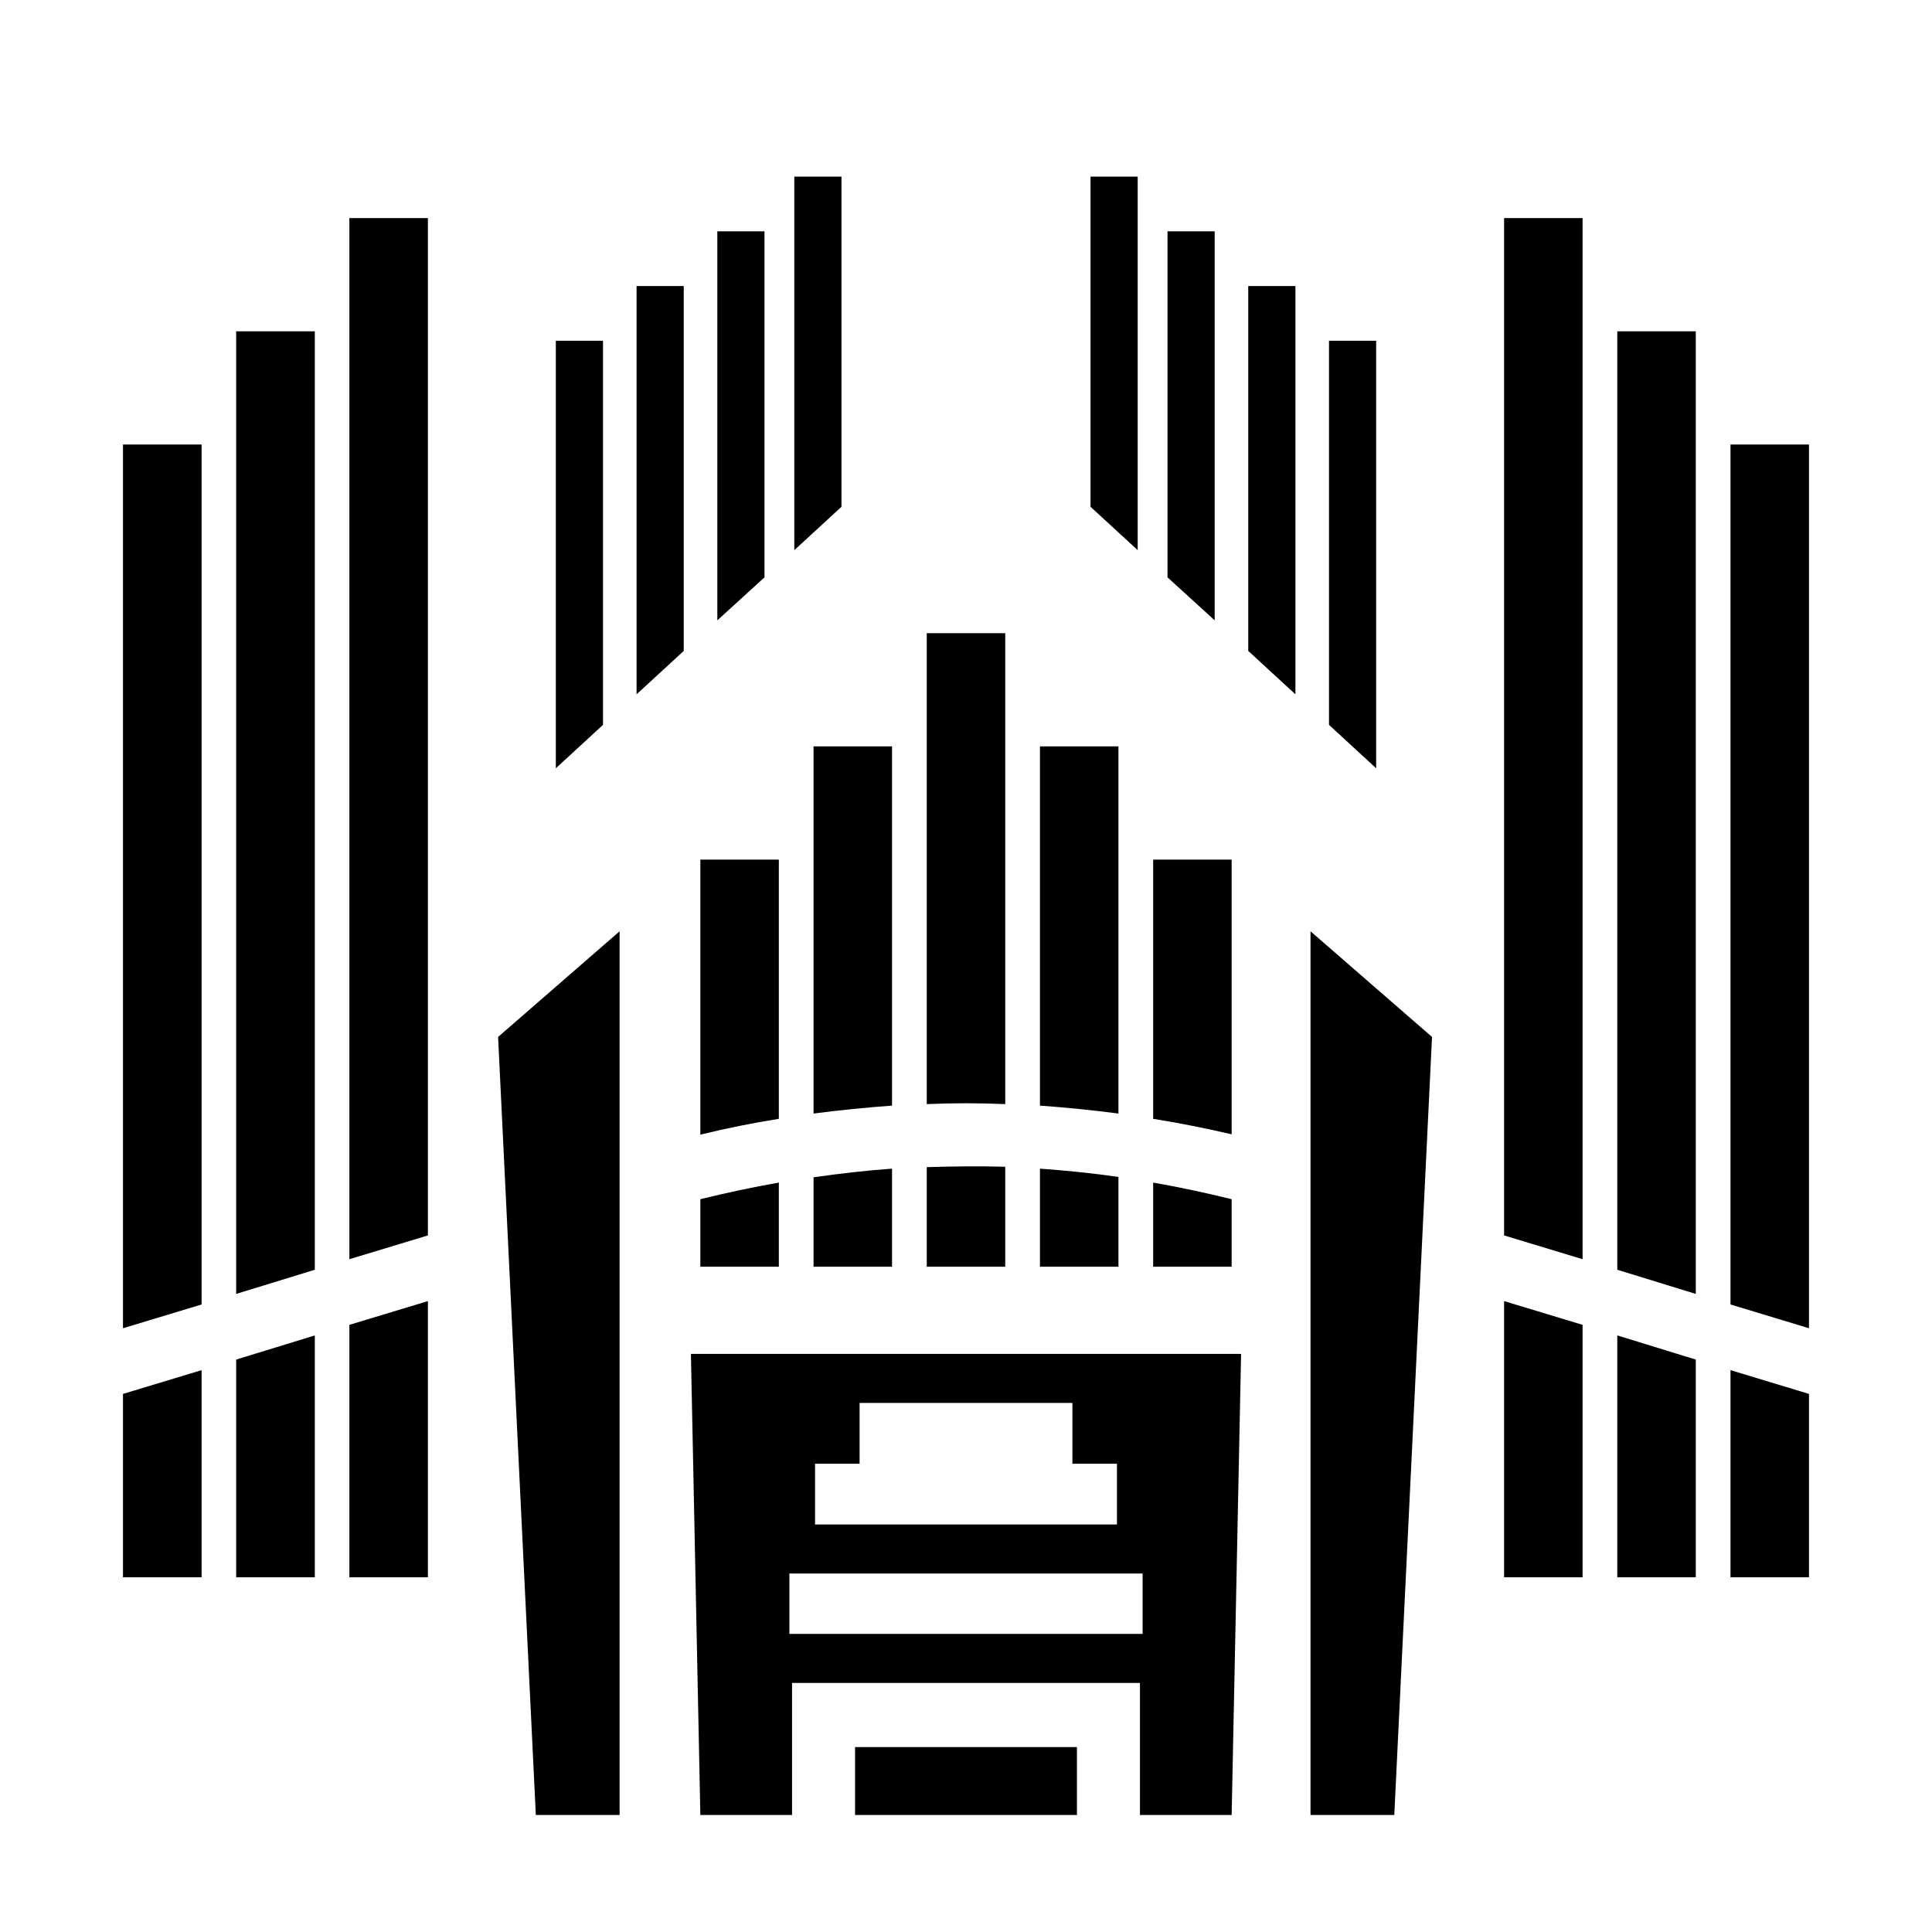 <?xml version="1.0" encoding="utf-8"?>
<!-- Generator: www.svgicons.com -->
<svg xmlns="http://www.w3.org/2000/svg" width="800" height="800" viewBox="0 0 512 512">
<path fill="currentColor" d="M210.5 46.8v99l12.5-11.5V46.8zm78.5 0v87.5l12.5 11.5v-99zm-196.41 11v275.9l20.81-6.3V57.8zm306.01 0v269.6l20.8 6.3V57.8zm-208.5 3.5v103.1l12.5-11.4V61.3zm119.3 0V153l12.5 11.4V61.3zM168.7 75.8V184l12.5-11.5V75.8zm162.1 0v96.7l12.5 11.5V75.8zm-268.21 12v255.1l20.84-6.4V87.8zm366.01 0v248.7l20.8 6.4V87.8zm-281.3 2.5v113.3l12.5-11.5V90.3zm204.9 0v101.8l12.5 11.5V90.3zM32.59 117.8V352l20.84-6.3V117.8zm426.01 0v227.9l20.8 6.3V117.8zm-213 50v124.8c6.9-.3 13.9-.3 20.8 0V167.8zm-30 30v97.3c6.9-.9 13.9-1.6 20.8-2.1v-95.2zm60 0V293c6.9.5 13.9 1.2 20.8 2.1v-97.3zm-90 30v72.9c6.9-1.7 13.9-3.1 20.8-4.2v-68.7zm120 0v68.7c6.9 1.1 13.9 2.5 20.8 4.1v-72.8zm-141.4 19l-32.2 28L142 481h22.2zm183.1 0V481h22.2l10-206.2zm-101.7 62.5v26.4h20.8v-26.5c-7.1-.2-14.1-.1-20.8.1m-9.2.4c-6.9.5-13.9 1.3-20.8 2.3v23.7h20.8zm39.2 0v26h20.8v-23.8c-6.9-1-13.9-1.7-20.8-2.2m-69.2 3.7c-6.9 1.2-13.9 2.7-20.8 4.4v17.9h20.8zm99.2 0v22.3h20.8v-17.9c-6.9-1.7-13.9-3.2-20.8-4.4m-192.2 31.4l-20.81 6.3V418h20.81zm285.2 0V418h20.8v-66.9zm-315.17 9.1l-20.84 6.4V418h20.84zm345.17 0V418h20.8v-57.7zm-245.5 4.9l2.5 122.2h24.3v-35h92.2v35h24.3l2.5-122.2zm-129.67 4.3l-20.84 6.3V418h20.84zm405.17 0V418h20.8v-48.6zm-230.8 8.7h56.4v16.1H296V404h-80v-16.1h11.8zM209.2 417h93.6v16h-93.6zm17.4 46v18h58.8v-18z"/>
</svg>
